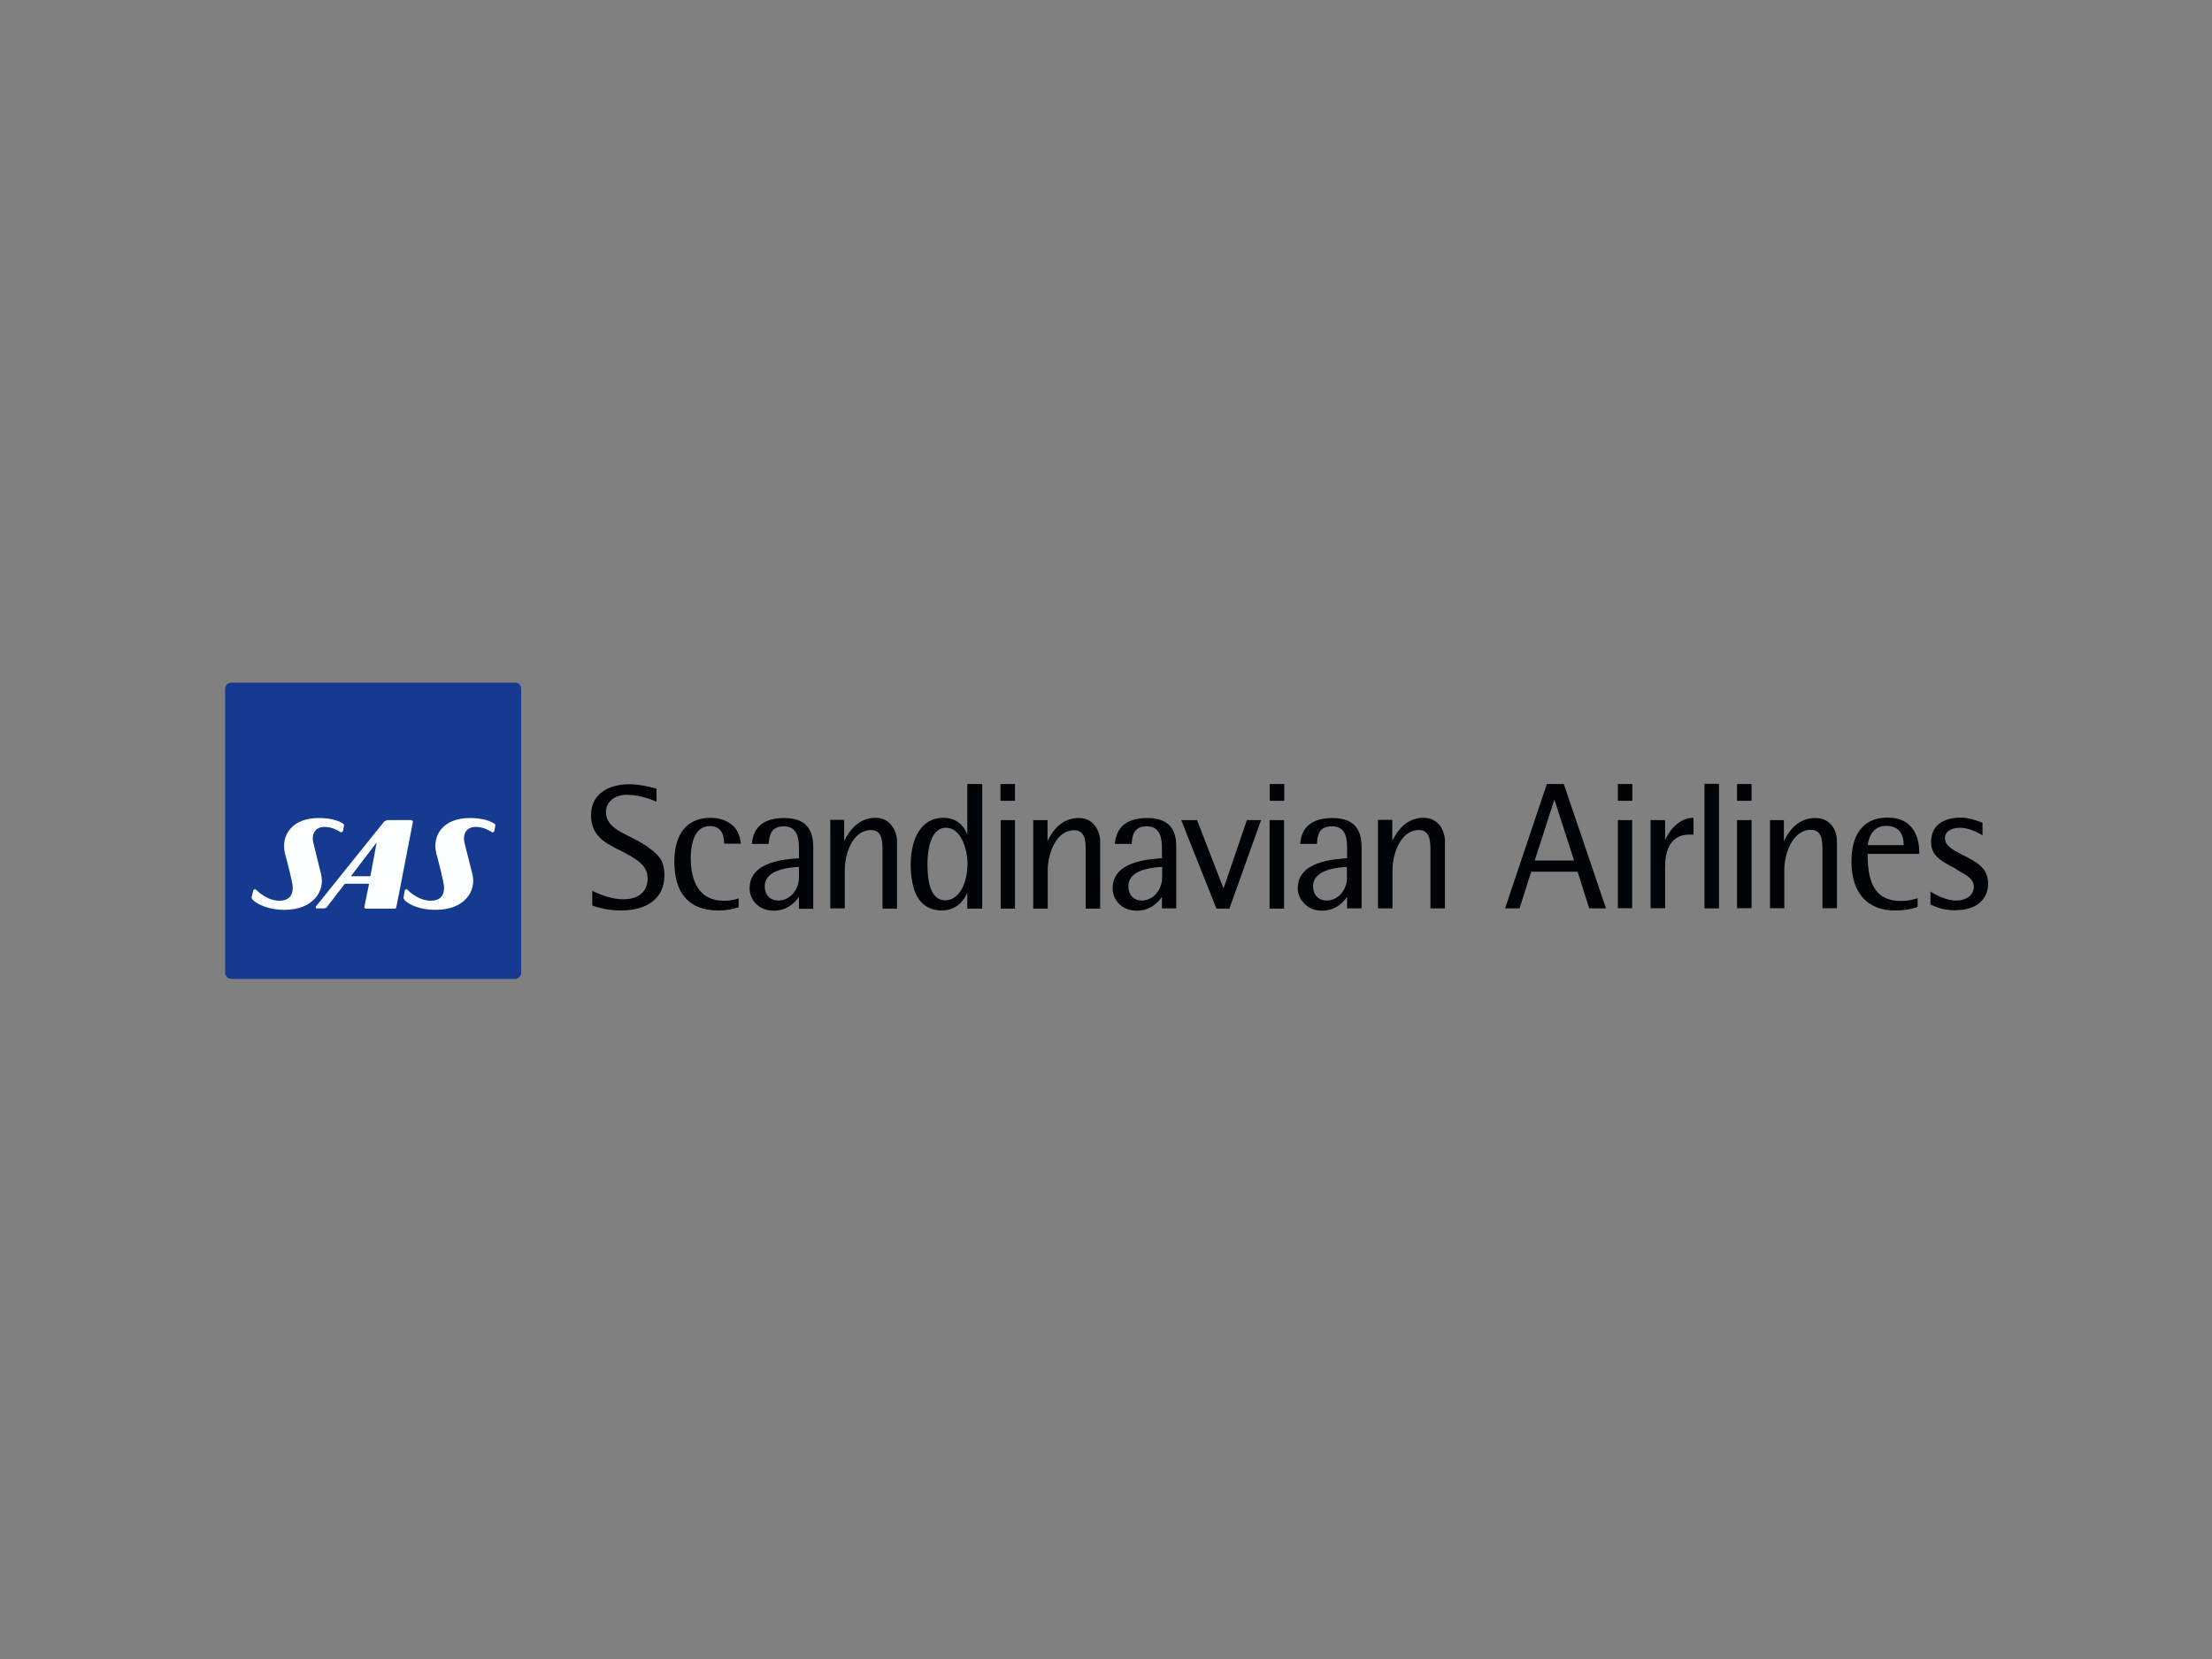 <svg fill="none" height="600" viewBox="0 0 800 600" width="800" xmlns="http://www.w3.org/2000/svg" xmlns:xlink="http://www.w3.org/1999/xlink"><rect x="0" y="0" width="800" height="600" fill="#808080" stroke="none"/><clipPath id="a"><path d="m81.4 246.893h637.6v107.216h-637.6z"/></clipPath><g clip-path="url(#a)"><path d="m83.669 246.887c-1.275 0-2.249 1.049-2.249 2.249v102.643c0 1.274 1.05 2.249 2.249 2.249h102.643c1.274 0 2.174-1.05 2.174-2.249v-102.643c0-1.275-.9-2.249-2.174-2.249z" fill="#163a90"/><path d="m148.974 296.596c-3.674 0-8.247 0-8.922 0l-1.05.45-24.817 30.89.15.6h2.999l.675-.225 6.598-8.548.375-.15h8.247l.225.15-1.725 8.473.45.375h10.647l.45-.225s1.274-6.373 6.073-31.19zm-21.968 20.168 8.922-11.696.225-.15v.15l-2.174 11.696-.225.15h-6.598z" fill="#fcffff"/><path d="m91.017 324.262c-.15.45.15 1.049.825 1.574 1.275 1.05 5.023 3.224 10.946 3.224 10.722 0 14.771-6.973 13.346-12.821-.375-1.574-2.549-10.196-2.774-11.321-.9-3.449.825-5.848 3.899-5.848 2.774 0 4.573 1.049 6.148 2.024l.6-.375.375-2.024s.225-.6-.45-.9c-.9-.6-3.449-1.949-8.697-1.949-9.597 0-13.796 6.298-12.147 12.896.6 2.174 2.775 10.496 2.775 11.996 0 .675.374 4.948-4.724 5.023-4.424 0-7.798-3.224-8.772-4.198l-.675.225z" fill="#fcffff"/><path d="m145.975 324.487c-.15.375.15.899.825 1.499 1.274 1.05 4.723 3.074 10.721 3.074 10.722 0 14.771-6.973 13.346-12.821-.375-1.574-2.549-10.196-2.849-11.321-.825-3.449.825-5.848 3.974-5.848 2.774 0 4.573 1.049 6.148 2.024l.6-.375.375-2.024s.224-.6-.45-.9c-1.05-.6-3.449-1.949-8.698-1.949-9.747 0-13.795 6.298-12.146 12.896.6 2.174 2.774 10.496 2.774 11.996 0 .675.375 4.948-4.723 5.023-4.424 0-7.798-3.224-8.772-4.198l-.675.225z" fill="#fcffff"/><g fill="#000407"><path d="m602.207 303.792v-7.198h-5.249v31.865h5.249v-15.07c0-4.349 1.124-11.546 8.772-11.546h1.5v-6.073h-.15c-4.799.075-8.323 4.048-10.122 8.022z"/><path d="m656.565 295.846c-6.373 0-9.597 4.723-11.397 8.322v-7.573h-5.023v31.865h5.173v-13.72c0-6.073 2.999-14.621 9.597-14.621 4.199 0 4.199 4.199 4.199 7.798v20.543h5.248v-24.217c0-2.024-.6-4.124-1.799-5.623-1.425-1.8-3.449-2.774-5.998-2.774z"/><path d="m682.657 295.695c-4.574 0-7.873 1.575-10.047 4.574-2.025 2.624-2.999 6.523-2.999 11.321 0 11.322 5.698 17.695 15.745 17.695 3.524 0 5.173-.45 7.572-1.05l.375-.225h.225v-3.224l-.225.15-.9.225c-1.349.375-2.624.675-4.948.675-10.497 0-11.996-8.547-11.996-17.02h18.669v-.15c0-1.349 0-4.573-1.5-7.422-1.724-3.599-5.173-5.549-9.971-5.549zm-7.123 9.972c.15-2.024 1.349-6.973 6.598-6.973 5.248 0 6.373 3.749 6.373 6.973z"/><path d="m713.472 311.14c-1.5-.824-2.849-1.574-4.124-2.174-3.449-1.799-5.923-3.224-5.923-5.923 0-2.624 2.849-3.674 5.398-3.674 3.449 0 6.598 1.8 7.798 2.549h.15l.225.15v-4.573h-.15l-1.425-.525c-1.349-.45-3.674-1.275-6.073-1.275-7.123 0-10.946 3.224-10.946 8.923 0 4.723 3.523 6.597 6.972 8.547l1.725.9 1.349.899c3.074 1.725 5.399 2.999 5.399 5.698 0 3.075-2.549 5.024-6.523 5.024-1.8 0-4.799-.6-8.772-2.999l-.15-.15-.225-.15v4.723l.15.15.674.225c1.5.675 4.199 1.725 8.023 1.725 8.922 0 11.996-4.949 11.996-9.597 0-4.574-2.624-6.748-5.548-8.473z"/><path d="m585.262 296.596h-.15v31.865h5.173v-31.865z"/><path d="m590.211 289.622h.149v-6.073h-5.248v6.073z"/><path d="m616.602 283.475h-.15v45.06h5.249v-45.06z"/><path d="m628.374 296.596h-.15v31.865h5.248v-31.865z"/><path d="m633.247 289.622h.225v-6.073h-5.248v6.073z"/><path d="m565.693 283.549h-6.298v.15l-15.07 44.836h5.248l4.199-13.271h16.795l4.198 13.271h6.073l-15.22-44.836v-.15zm-10.646 27.666 7.122-22.043 7.123 22.043z"/><path d="m366.931 289.622h.15v-6.073h-5.249v6.073z"/><path d="m464.325 289.622h.15v-6.073h-5.248v6.073z"/><path d="m224.625 329.286c9.747 0 15.67-4.724 15.67-12.596 0-5.699-2.174-7.798-7.197-11.172-1.575-1.05-3.449-1.949-5.024-2.774-4.573-2.249-8.922-4.424-8.922-8.997 0-3.749 3.074-6.298 7.573-6.298 5.023 0 9.597 2.024 10.496 2.399l.225.15v-4.798h-.15c-2.024-.6-6.298-1.575-9.597-1.575-4.123 0-7.797 1.05-10.197 2.999-2.549 1.949-3.748 4.799-3.748 8.322 0 6.149 3.898 9.148 7.347 10.947 1.125.675 2.25 1.275 3.299 1.724 5.249 2.775 9.822 5.024 9.822 10.047 0 4.799-3.224 7.573-8.772 7.573-3.974 0-8.247-1.575-11.097-2.999h-.149v5.248h.149l.15.15c1.575.45 4.949 1.65 10.122 1.65z"/><path d="m283.707 295.846c-7.348 0-11.172 3.074-11.772 9.147v.225h6.074v-.225c.224-2.399.599-6.148 5.473-6.148 4.798 0 5.473 4.123 5.473 8.097v3.449c-5.023.375-17.844 1.125-17.844 10.872 0 2.174.824 4.123 2.399 5.698 1.574 1.574 3.899 2.399 6.298 2.399 5.398 0 8.247-3.674 9.147-5.023v4.348h5.173v-22.043c0-4.648-1.049-10.796-10.421-10.796zm5.248 21.368c0 4.724-3.299 8.472-7.423 8.472-2.999 0-4.948-2.024-4.948-5.173 0-4.124 4.124-6.523 12.146-6.973h.225z"/><path d="m319.171 307.916v20.693h5.248v-24.367c0-1.95-.675-3.974-1.8-5.473-1.349-1.95-3.448-2.999-5.923-2.999-6.373 0-9.522 4.798-11.396 8.322v-7.573h-5.024v32.015h5.249v-13.795c0-6.074 2.849-14.546 9.522-14.546 4.124.075 4.124 4.274 4.124 7.723z"/><path d="m340.614 329.284c5.398 0 8.322-3.898 9.222-6.522v5.848h5.398v-45.061h-5.398v18.369c-.675-1.949-2.774-6.148-8.697-6.148-3.899 0-6.823 1.724-8.923 5.023-1.799 2.85-2.849 7.123-2.849 11.772 0 4.948.825 8.772 2.25 11.546 1.949 3.449 4.948 5.173 8.997 5.173zm1.499-29.915c5.849 0 7.798 8.697 7.798 12.671 0 8.022-3.299 13.571-8.098 13.571-5.248 0-6.373-6.823-6.373-12.671-.074-3.974.6-13.571 6.673-13.571z"/><path d="m390.173 295.846c-6.373 0-9.597 4.798-11.321 8.322v-7.573h-5.174v32.015h5.249v-13.795c0-6.073 2.999-14.546 9.522-14.546 4.199 0 4.199 4.199 4.199 7.648v20.693h5.248v-24.367c0-1.949-.675-3.974-1.8-5.473-1.349-1.95-3.448-2.924-5.923-2.924z"/><path d="m451.054 296.596-.15.15-8.397 24.592-9.522-24.592v-.15h-5.698v.225l12.596 31.64v.15h4.798v-.15l11.322-31.64.15-.225z"/><path d="m520.932 298.769c-1.499-1.95-3.524-2.999-6.073-2.999-6.373 0-9.522 4.798-11.321 8.322v-7.573h-5.174v32.015h5.249v-13.795c0-6.074 2.999-14.546 9.522-14.546 4.198 0 4.198 4.199 4.198 7.648v20.693h5.249v-24.367c0-1.875-.675-3.899-1.65-5.398z"/><path d="m266.312 325.16c-1.349.375-2.399.6-4.573.6-10.422 0-11.922-9.597-11.922-15.445 0-3.449.675-11.546 6.823-11.546 3.449 0 5.174 2.024 5.249 6.148l.149.225h5.924v-.225c-.375-2.625-1.275-4.949-2.999-6.373-1.95-1.725-4.574-2.774-8.023-2.774-8.322 0-13.046 5.698-13.046 15.745 0 5.398 1.125 9.747 3.449 12.596 2.774 3.449 6.823 5.173 12.446 5.173 2.999 0 5.024-.45 7.198-1.125h.15v-3.224h-.15z"/><path d="m414.916 295.846c-7.198 0-11.097 3.074-11.697 9.147v.225h6.073v-.225c.225-2.549.6-6.148 5.474-6.148 4.798 0 5.473 4.123 5.473 8.097v3.449c-5.024.375-17.844 1.125-17.844 10.872 0 2.174.824 4.123 2.399 5.698 1.574 1.574 3.899 2.399 6.298 2.399 5.398 0 8.247-3.674 9.147-5.023v4.198h5.173v-21.968c.075-4.573-.974-10.721-10.496-10.721zm5.398 21.368c0 4.724-3.299 8.472-7.423 8.472-2.849 0-4.798-2.024-4.798-5.173 0-4.124 3.973-6.523 11.996-6.973h.225z"/><path d="m481.944 295.846c-7.197 0-11.171 3.074-11.696 9.147v.225h6.073v-.225c.15-2.549.45-6.148 5.399-6.148 4.948 0 5.473 4.123 5.473 8.097v3.449c-5.024.375-17.845 1.125-17.845 10.872 0 2.174.9 4.123 2.55 5.698 1.574 1.574 3.748 2.399 6.298 2.399 5.248 0 8.097-3.674 8.997-5.023v4.198h5.248v-21.968c0-4.573-1.05-10.721-10.497-10.721zm5.249 21.368c0 4.724-3.299 8.472-7.348 8.472-2.999 0-4.948-2.024-4.948-5.173 0-4.124 4.123-6.523 11.996-6.973h.225v3.674"/><path d="m362.057 296.596h-.15v32.015h5.174v-32.015z"/><path d="m459.377 296.596h-.225v32.015h5.248v-32.015z"/></g></g></svg>